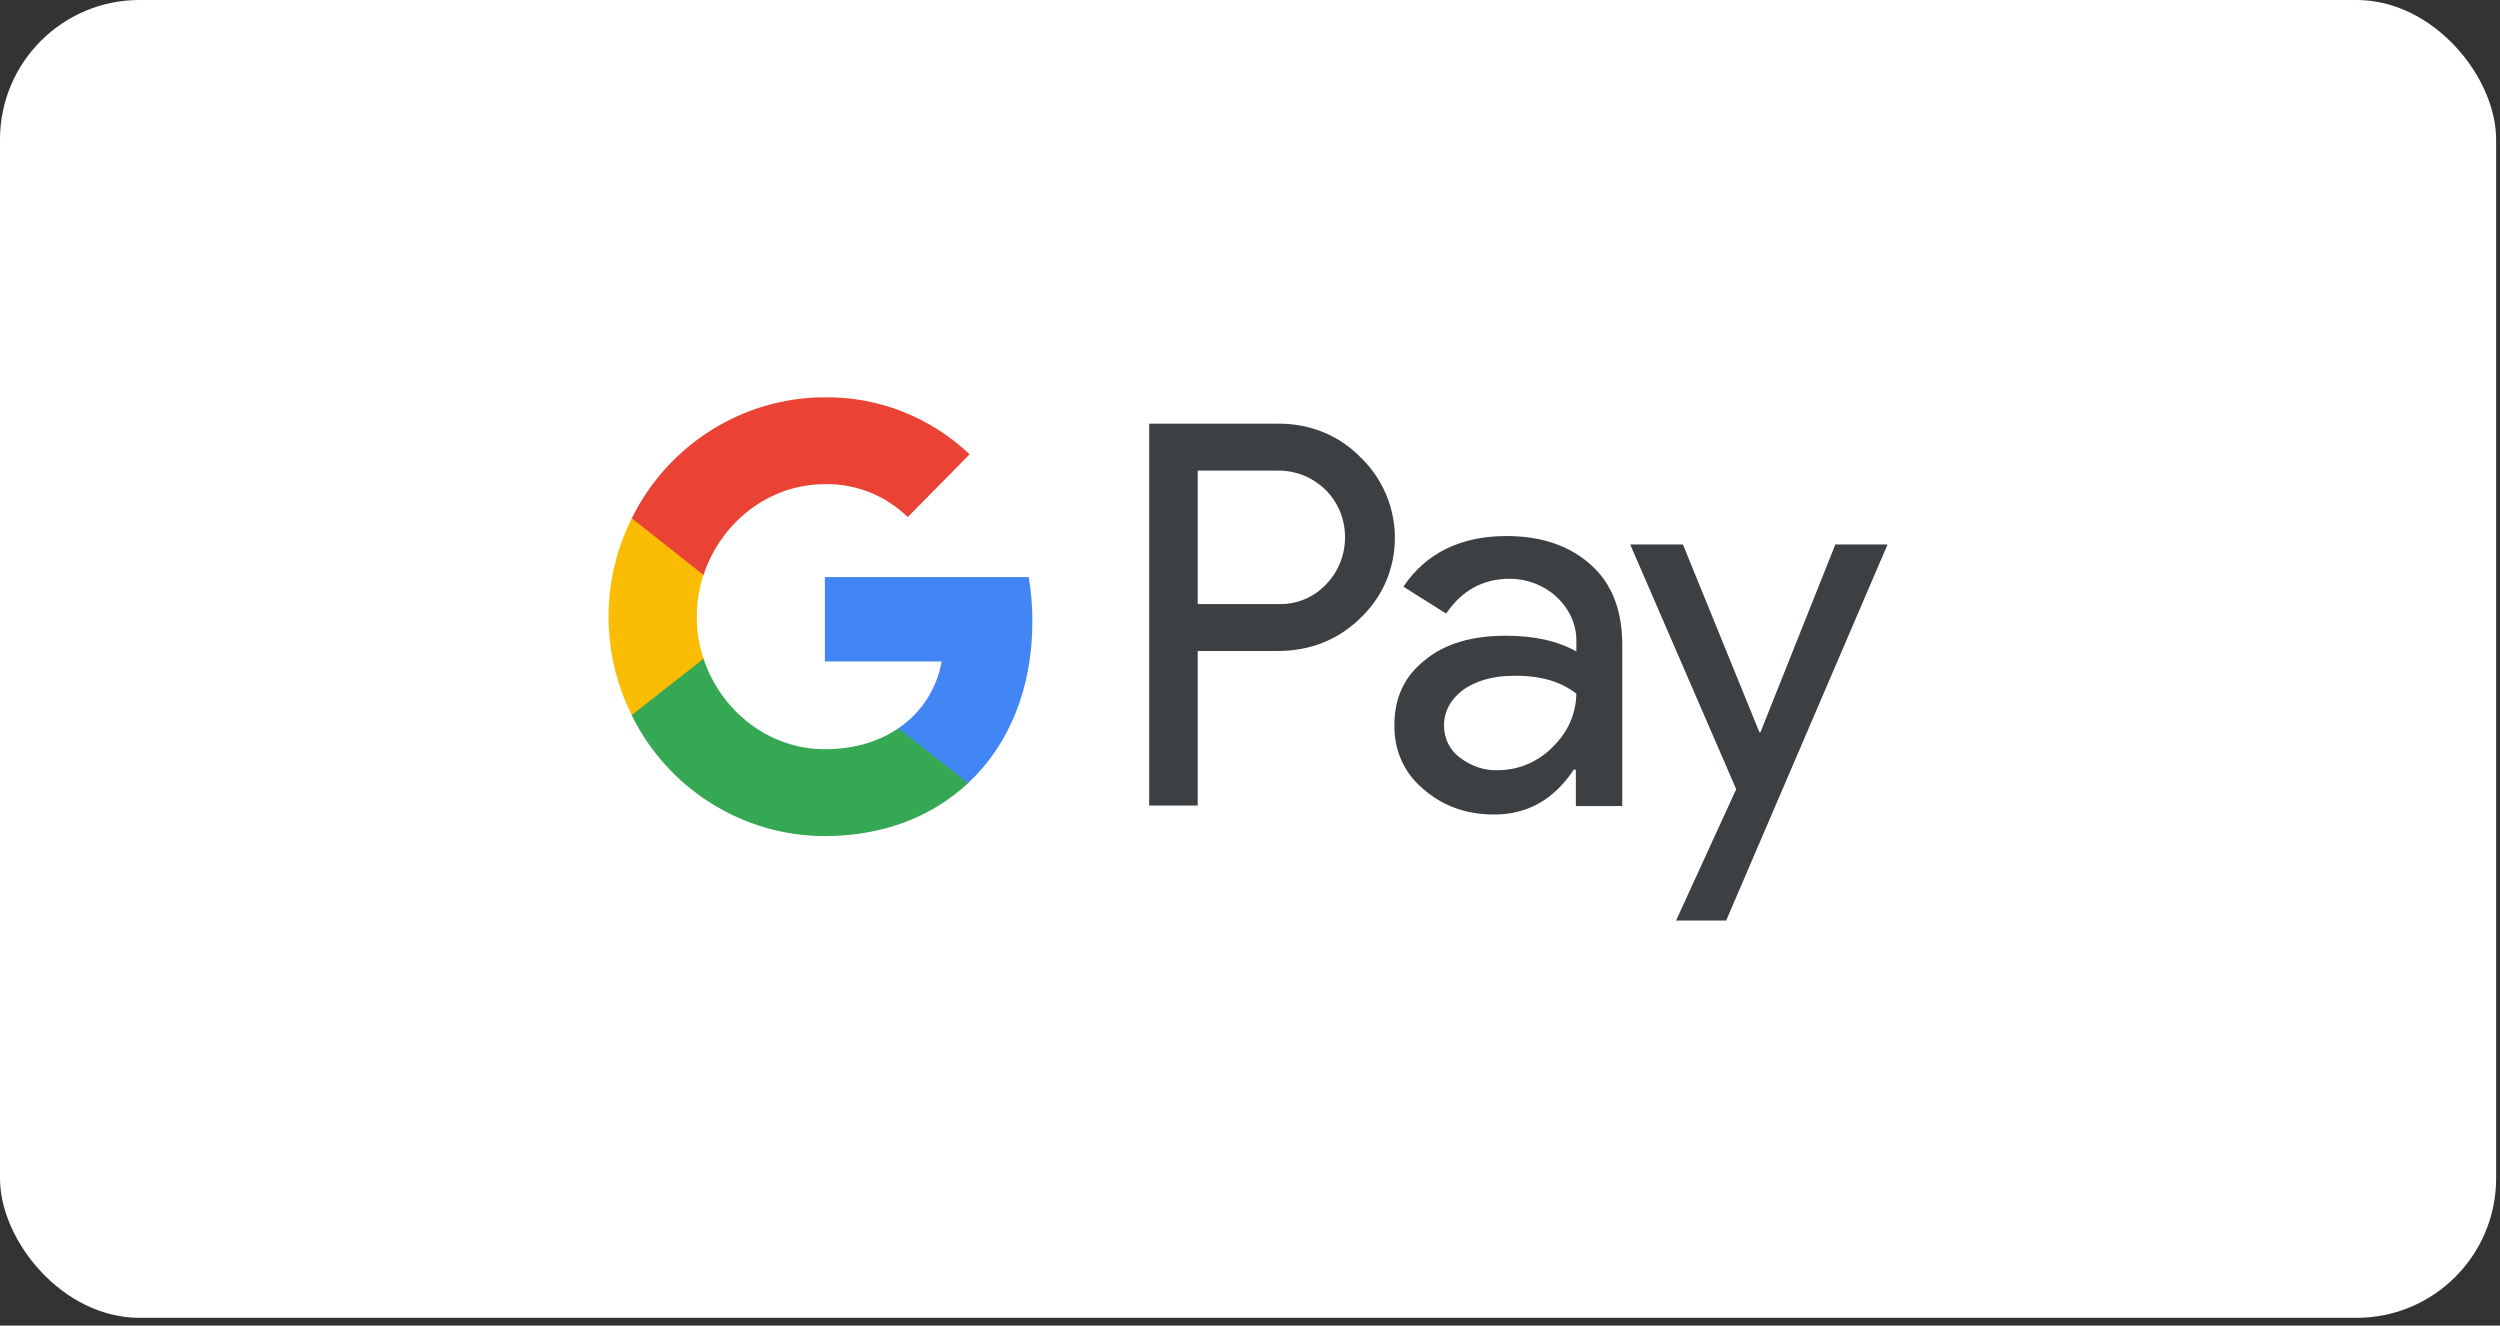 <svg xmlns="http://www.w3.org/2000/svg" fill="none" viewBox="0 0 215 114" height="114" width="215">
<rect x="0" y="0" width="215" height="114" fill="#333333" stroke="none"/>
<rect fill="white" rx="12" height="113.333" width="214.667"></rect>
<path fill="#3C4043" d="M116.972 39.295C115.112 37.39 112.527 36.392 109.851 36.438H98.829V69.277H103.002V55.987H109.851C112.663 55.987 115.067 55.035 116.972 53.175L117.426 52.721C121.009 48.866 120.737 42.879 116.972 39.295ZM114.069 50.227C113.026 51.361 111.529 51.996 109.942 51.95H103.002V40.474H109.987C111.484 40.474 112.89 41.064 113.978 42.107C116.201 44.285 116.246 47.959 114.069 50.227Z" clip-rule="evenodd" fill-rule="evenodd"></path>
<path fill="#3C4043" d="M129.582 46.099C125.636 46.099 122.642 47.55 120.692 50.453L124.366 52.767C125.726 50.771 127.541 49.773 129.854 49.773C131.305 49.773 132.757 50.317 133.846 51.315C134.934 52.313 135.569 53.674 135.569 55.08V56.032C133.982 55.125 131.941 54.672 129.491 54.672C126.588 54.672 124.275 55.352 122.551 56.758C120.782 58.164 119.92 59.979 119.92 62.337C119.875 64.469 120.737 66.465 122.37 67.826C124.003 69.277 126.044 70.048 128.493 70.048C131.351 70.048 133.619 68.778 135.342 66.193H135.524V69.323H139.515V55.443C139.515 52.54 138.654 50.227 136.839 48.594C135.025 46.961 132.621 46.099 129.582 46.099ZM133.483 64.288C132.213 65.558 130.534 66.238 128.811 66.238C127.631 66.284 126.497 65.875 125.545 65.15C124.683 64.515 124.184 63.517 124.184 62.383C124.184 61.158 124.774 60.115 125.862 59.298C126.996 58.527 128.448 58.119 130.126 58.119C132.439 58.074 134.254 58.618 135.569 59.661C135.524 61.43 134.843 62.972 133.483 64.288Z" clip-rule="evenodd" fill-rule="evenodd"></path>
<path fill="#3C4043" d="M157.84 46.825L151.399 62.972H151.309L144.732 46.825H140.196L149.313 67.871L144.142 79.165H148.451L162.331 46.825H157.84Z" clip-rule="evenodd" fill-rule="evenodd"></path>
<path fill="#4285F4" d="M88.785 53.455C88.785 52.171 88.682 50.887 88.475 49.629H70.938V56.888H80.985C80.572 59.22 79.229 61.316 77.266 62.626V67.343H83.258C86.77 64.067 88.785 59.22 88.785 53.455Z"></path>
<path fill="#34A853" d="M70.939 71.902C75.949 71.902 80.185 70.225 83.258 67.342L77.266 62.626C75.588 63.779 73.444 64.434 70.939 64.434C66.083 64.434 61.977 61.106 60.504 56.651H54.331V61.525C57.483 67.892 63.914 71.902 70.939 71.902Z"></path>
<path fill="#FBBC04" d="M60.505 56.652C59.73 54.32 59.73 51.778 60.505 49.42V44.572H54.331C51.671 49.891 51.671 56.18 54.331 61.499L60.505 56.652Z"></path>
<path fill="#EA4335" d="M70.939 41.637C73.599 41.585 76.156 42.606 78.067 44.467L83.388 39.069C80.004 35.872 75.562 34.117 70.939 34.169C63.914 34.169 57.483 38.204 54.331 44.572L60.504 49.446C61.977 44.965 66.083 41.637 70.939 41.637Z"></path>
</svg>
